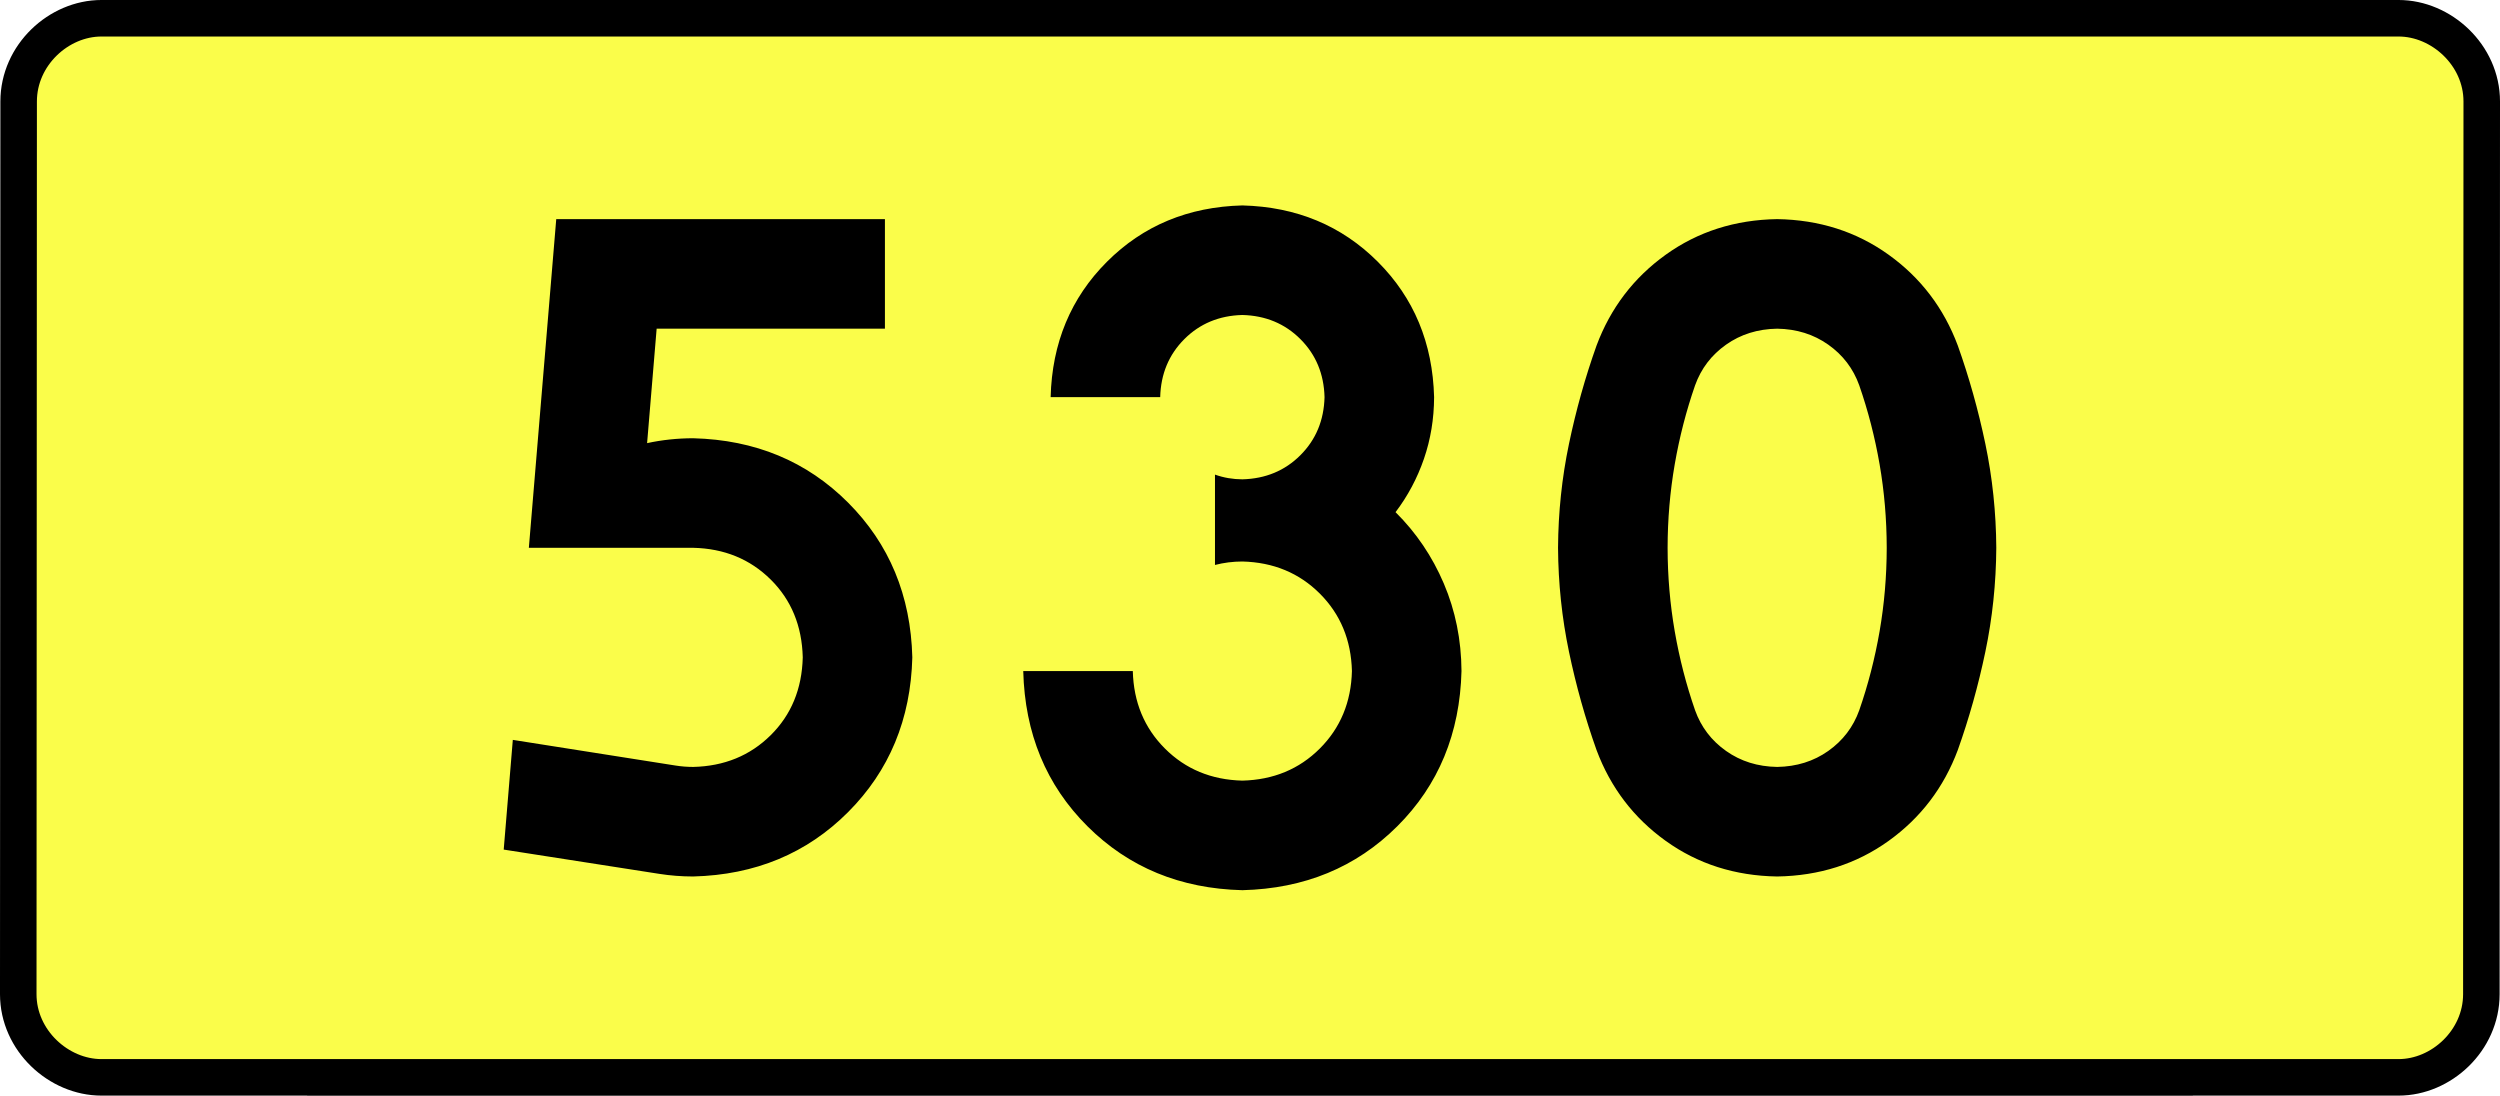 <?xml version="1.0" encoding="UTF-8" standalone="no"?>
<!-- Generator: Adobe Illustrator 15.0.0, SVG Export Plug-In . SVG Version: 6.00 Build 0)  -->
<svg
   xmlns:dc="http://purl.org/dc/elements/1.1/"
   xmlns:cc="http://creativecommons.org/ns#"
   xmlns:rdf="http://www.w3.org/1999/02/22-rdf-syntax-ns#"
   xmlns:svg="http://www.w3.org/2000/svg"
   xmlns="http://www.w3.org/2000/svg"
   xmlns:sodipodi="http://sodipodi.sourceforge.net/DTD/sodipodi-0.dtd"
   xmlns:inkscape="http://www.inkscape.org/namespaces/inkscape"
   version="1.0"
   id="Vrstva_1"
   x="0px"
   y="0px"
   width="616.094"
   height="270"
   viewBox="0 0 609.84 354.33"
   enable-background="new 0 0 756.85 354.33"
   xml:space="preserve"
   sodipodi:version="0.32"
   inkscape:version="0.46"
   sodipodi:docname="DW530-PL.svg"
   inkscape:output_extension="org.inkscape.output.svg.inkscape"><rect x="0" y="0" width="609.84" height="354.33" fill="#808080" stroke="none"/><defs
   id="defs13" /><sodipodi:namedview
   inkscape:window-height="712"
   inkscape:window-width="1280"
   inkscape:pageshadow="2"
   inkscape:pageopacity="0.0"
   guidetolerance="10.0"
   gridtolerance="10.0"
   objecttolerance="10.0"
   borderopacity="1.0"
   bordercolor="#666666"
   pagecolor="#ffffff"
   id="base"
   showgrid="false"
   inkscape:zoom="1.2923685"
   inkscape:cx="206.5778"
   inkscape:cy="126.61453"
   inkscape:window-x="-4"
   inkscape:window-y="-4"
   inkscape:current-layer="Vrstva_1"
   units="px"
   showguides="true" />
<path
   id="rect2780"
   stroke-miterlimit="10"
   d="M -66.532,5.905 L 676.372,5.905 C 690.188,5.905 703.275,17.787 703.275,32.808 L 703.15,321.522 C 703.15,336.541 690.188,348.424 676.372,348.424 L -66.532,348.424 C -80.347,348.424 -93.435,336.541 -93.435,321.522 L -93.31,32.808 C -93.31,17.788 -80.346,5.905 -66.532,5.905 z"
   style="fill:#fafd4a;stroke:#000000;stroke-width:11.811;stroke-miterlimit:10;stroke-dasharray:none"
   sodipodi:nodetypes="ccccccccc" />





<path
   style="font-size:283.463px;font-style:normal;font-variant:normal;font-weight:bold;font-stretch:normal;text-align:center;line-height:125%;writing-mode:lr-tb;text-anchor:middle;fill:#000000;fill-opacity:1;stroke:none;stroke-width:1px;stroke-linecap:butt;stroke-linejoin:miter;stroke-opacity:1;font-family:Drogowskaz;-inkscape-font-specification:Drogowskaz Bold"
   d="M 113.024,106.299 L 186.852,106.299 L 186.852,70.866 L 80.553,70.866 L 71.695,177.165 L 124.844,177.165 C 134.871,177.396 143.219,180.81 149.89,187.407 C 156.56,194.005 160.022,202.402 160.278,212.598 C 160.022,222.794 156.56,231.191 149.89,237.789 C 143.219,244.386 134.871,247.8 124.844,248.031 C 122.888,248.027 120.974,247.876 119.103,247.577 L 66.509,239.283 L 63.564,274.764 L 113.857,282.611 C 117.443,283.175 121.105,283.459 124.844,283.464 C 144.897,282.947 161.594,276.008 174.935,262.647 C 188.275,249.286 195.201,232.603 195.711,212.598 C 195.201,192.593 188.275,175.91 174.935,162.549 C 161.594,149.188 144.897,142.249 124.844,141.732 C 119.723,141.741 114.754,142.268 109.938,143.313 L 113.024,106.299 L 113.024,106.299 z M 293.594,182.712 C 296.434,181.974 299.386,181.602 302.452,181.594 C 312.486,181.848 320.836,185.309 327.504,191.976 C 334.171,198.643 337.631,206.994 337.885,217.027 C 337.631,227.061 334.171,235.411 327.504,242.078 C 320.836,248.746 312.486,252.206 302.452,252.46 C 292.419,252.206 284.068,248.746 277.401,242.078 C 270.734,235.411 267.273,227.061 267.019,217.027 L 231.586,217.027 C 232.094,237.201 239.015,253.932 252.35,267.221 C 265.685,280.51 282.385,287.401 302.452,287.893 C 322.519,287.401 339.22,280.51 352.555,267.221 C 365.889,253.932 372.811,237.201 373.319,217.027 C 373.255,206.947 371.351,197.515 367.607,188.729 C 363.862,179.943 358.656,172.246 351.988,165.638 C 355.953,160.413 359.015,154.661 361.177,148.381 C 363.338,142.103 364.433,135.457 364.46,128.445 C 364.008,110.941 357.936,96.343 346.246,84.652 C 334.554,72.961 319.957,66.889 302.452,66.437 C 284.948,66.889 270.35,72.961 258.659,84.652 C 246.968,96.343 240.897,110.941 240.444,128.445 L 275.878,128.445 C 276.071,120.943 278.673,114.687 283.684,109.676 C 288.694,104.666 294.95,102.064 302.452,101.87 C 309.954,102.064 316.21,104.666 321.221,109.676 C 326.231,114.687 328.833,120.943 329.027,128.445 C 328.833,135.947 326.231,142.203 321.221,147.213 C 316.21,152.224 309.954,154.826 302.452,155.019 C 299.335,155.005 296.383,154.496 293.594,153.493 L 293.594,182.712 L 293.594,182.712 z M 439.976,177.165 C 439.99,167.948 440.759,158.944 442.282,150.155 C 443.806,141.367 446.002,132.849 448.87,124.601 C 450.812,119.194 454.149,114.816 458.88,111.469 C 463.61,108.121 469.12,106.398 475.41,106.299 C 481.699,106.398 487.209,108.121 491.94,111.469 C 496.67,114.816 500.007,119.194 501.949,124.601 C 504.817,132.849 507.013,141.367 508.537,150.155 C 510.06,158.944 510.829,167.948 510.843,177.165 C 510.829,186.383 510.06,195.386 508.537,204.175 C 507.013,212.964 504.817,221.482 501.949,229.729 C 500.007,235.136 496.67,239.514 491.94,242.861 C 487.209,246.209 481.699,247.932 475.41,248.031 C 469.12,247.932 463.61,246.209 458.88,242.861 C 454.149,239.514 450.812,235.136 448.87,229.729 C 446.002,221.482 443.806,212.964 442.282,204.175 C 440.759,195.386 439.99,186.383 439.976,177.165 L 439.976,177.165 z M 404.543,177.165 C 404.614,188.644 405.794,199.852 408.082,210.791 C 410.37,221.729 413.34,232.322 416.992,242.569 C 421.528,254.709 428.992,264.506 439.381,271.962 C 449.771,279.417 461.78,283.251 475.41,283.464 C 489.039,283.251 501.048,279.417 511.438,271.962 C 521.828,264.506 529.291,254.709 533.827,242.569 C 537.479,232.322 540.449,221.729 542.737,210.791 C 545.025,199.852 546.205,188.644 546.276,177.165 C 546.205,165.686 545.025,154.478 542.737,143.539 C 540.449,132.601 537.479,122.008 533.827,111.761 C 529.291,99.621 521.828,89.824 511.438,82.369 C 501.048,74.914 489.039,71.079 475.41,70.866 C 461.78,71.079 449.771,74.914 439.381,82.369 C 428.992,89.824 421.528,99.621 416.992,111.761 C 413.34,122.008 410.37,132.601 408.082,143.539 C 405.794,154.478 404.614,165.686 404.543,177.165 L 404.543,177.165 z"
   id="text2381"
   sodipodi:nodetypes="ccccccscsccccccscsccccccscscsccscscscscscsccscscscccccscscscscscscscscccscscscscscscscscc" />


</svg>